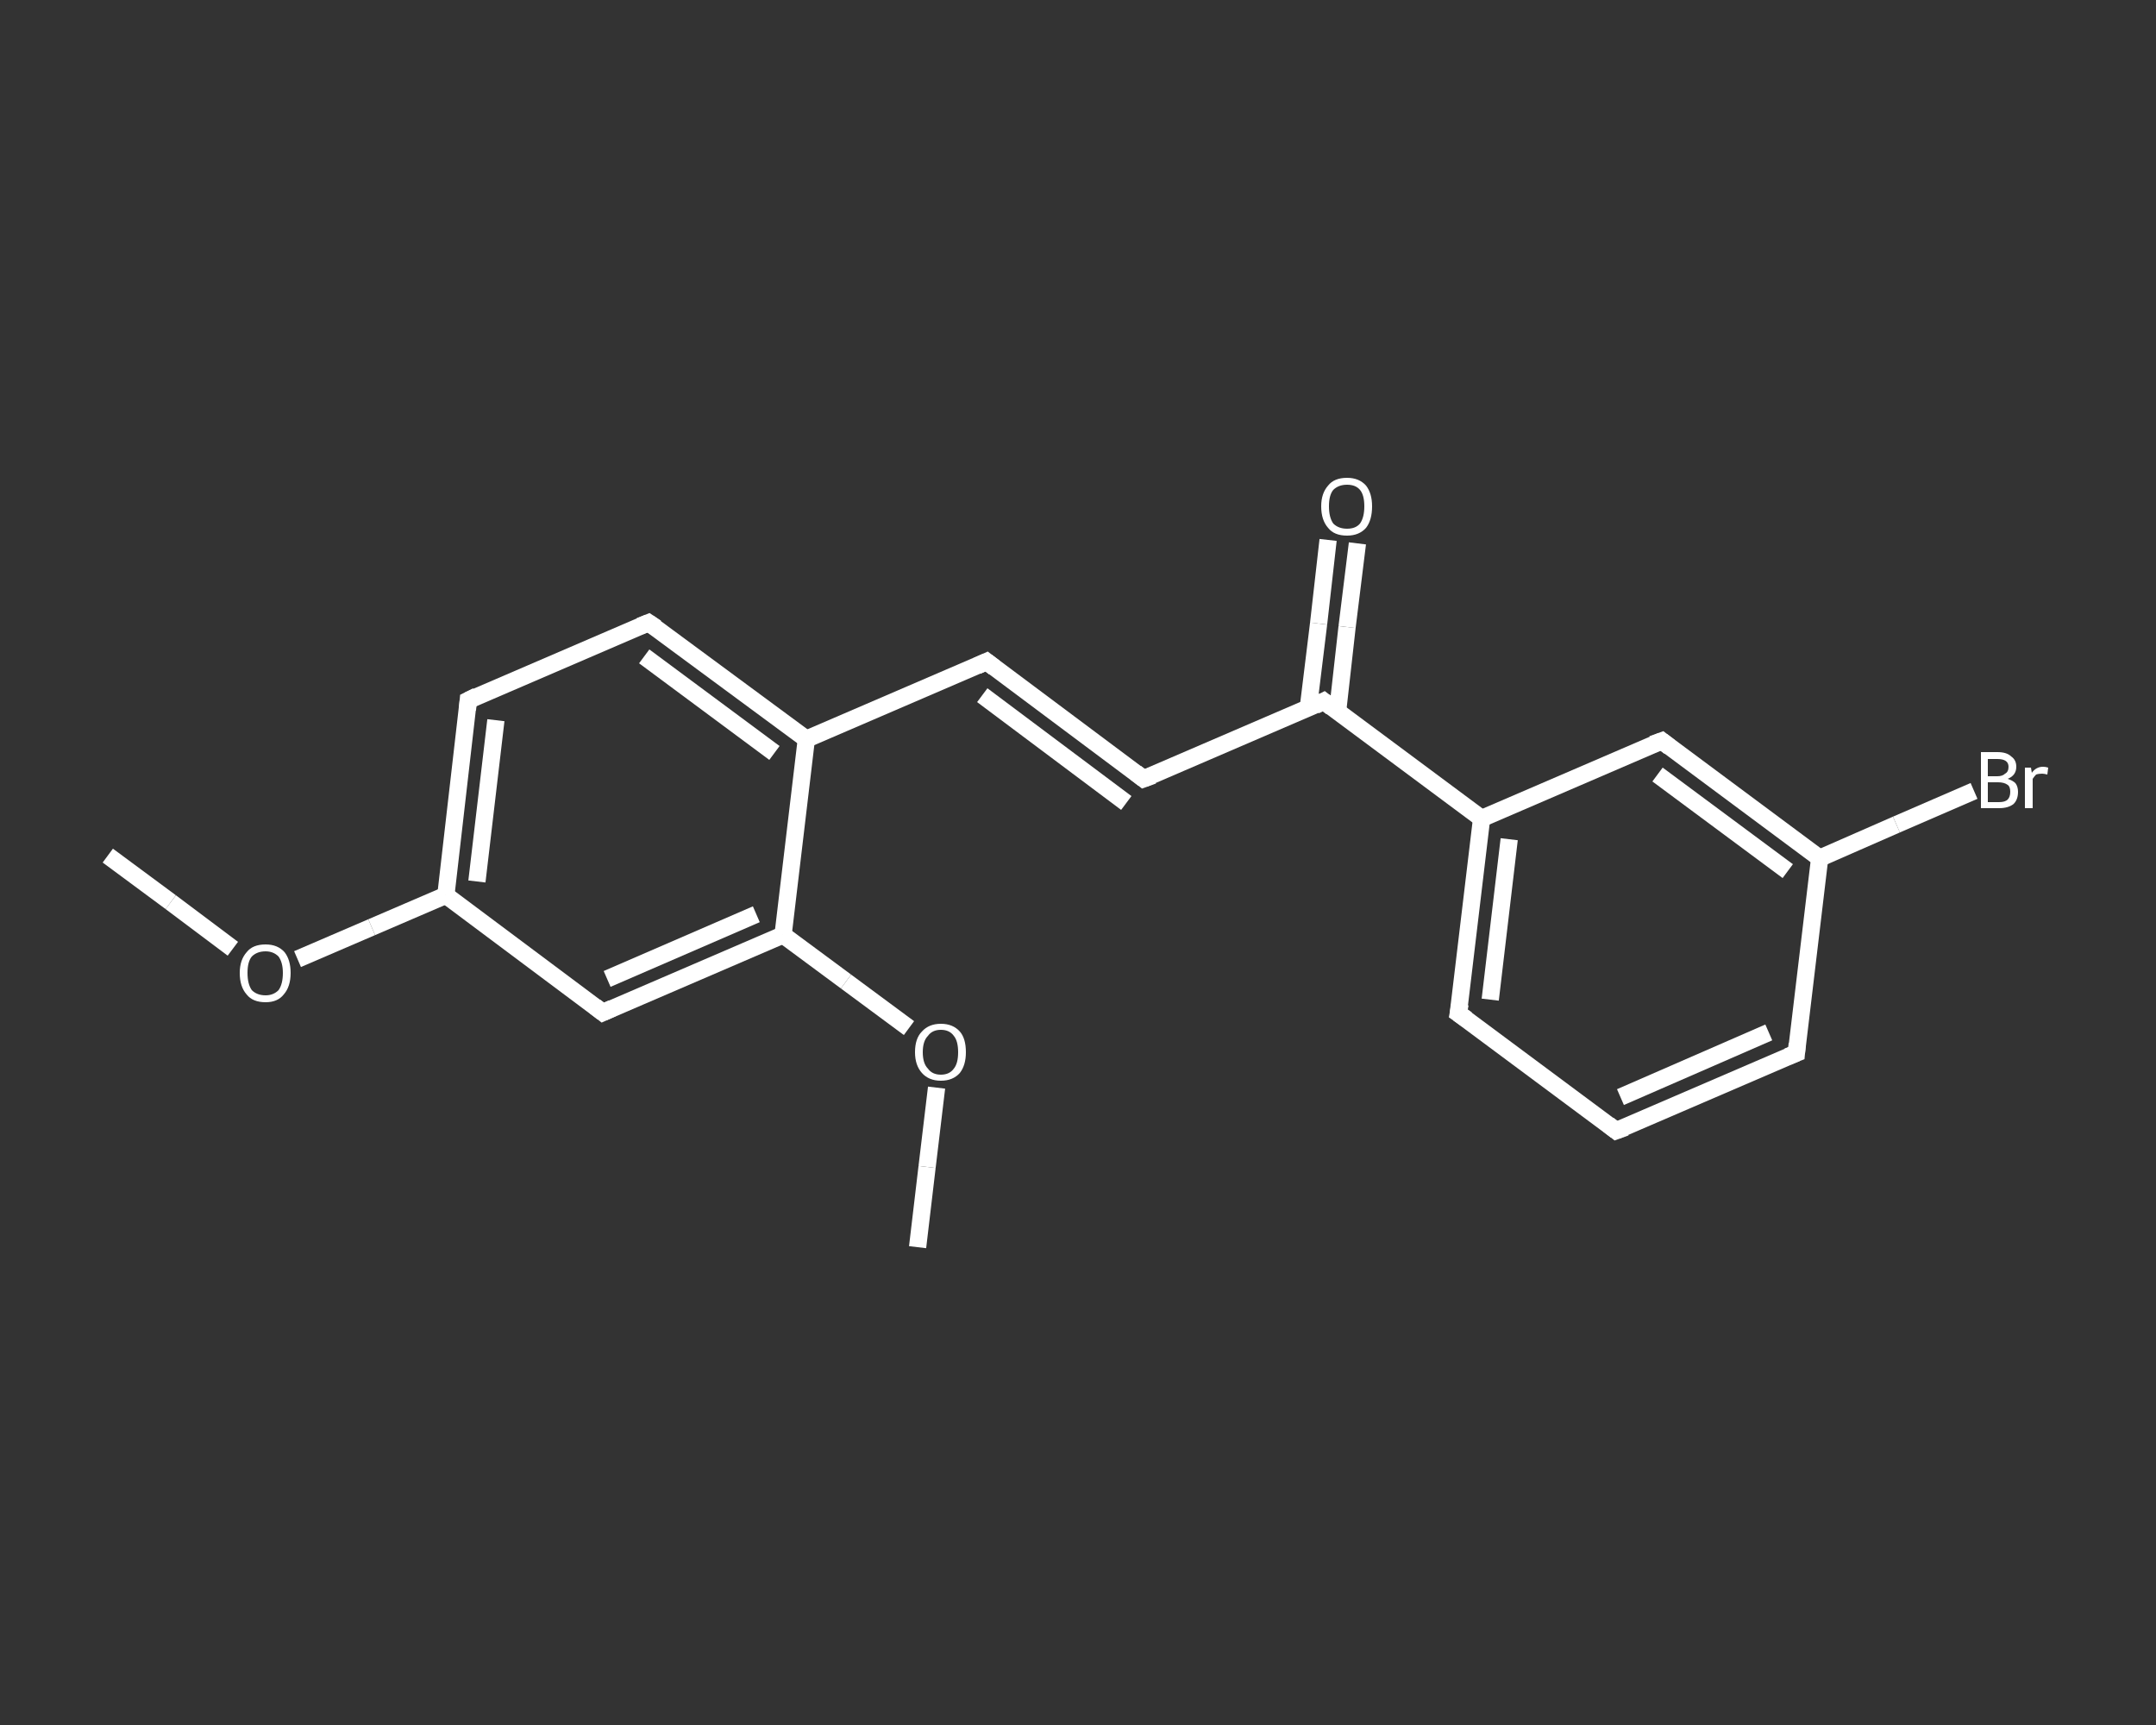 <?xml version='1.0' encoding='iso-8859-1'?>
<svg version='1.1' baseProfile='full'
              xmlns='http://www.w3.org/2000/svg'
                      xmlns:rdkit='http://www.rdkit.org/xml'
                      xmlns:xlink='http://www.w3.org/1999/xlink'
                  xml:space='preserve'
width='250px' height='200px' viewBox='0 0 250 200'>
<rect x="0" y="0" width="250" height="200" fill="#333333" stroke="none"/>
<!-- END OF HEADER -->
<rect style='opacity:1.0;fill:transparent;stroke:none' width='250.0' height='200.0' x='0.0' y='0.0'> </rect>
<path class='bond-0 atom-0 atom-1' d='M 12.5,99.2 L 19.8,104.6' style='fill:none;fill-rule:evenodd;stroke:#FFFFFF;stroke-width:2.0px;stroke-linecap:butt;stroke-linejoin:miter;stroke-opacity:1' />
<path class='bond-0 atom-0 atom-1' d='M 19.8,104.6 L 27.0,110.0' style='fill:none;fill-rule:evenodd;stroke:#FFFFFF;stroke-width:2.0px;stroke-linecap:butt;stroke-linejoin:miter;stroke-opacity:1' />
<path class='bond-1 atom-1 atom-2' d='M 34.5,111.2 L 43.1,107.5' style='fill:none;fill-rule:evenodd;stroke:#FFFFFF;stroke-width:2.0px;stroke-linecap:butt;stroke-linejoin:miter;stroke-opacity:1' />
<path class='bond-1 atom-1 atom-2' d='M 43.1,107.5 L 51.7,103.8' style='fill:none;fill-rule:evenodd;stroke:#FFFFFF;stroke-width:2.0px;stroke-linecap:butt;stroke-linejoin:miter;stroke-opacity:1' />
<path class='bond-2 atom-2 atom-3' d='M 51.7,103.8 L 54.3,81.2' style='fill:none;fill-rule:evenodd;stroke:#FFFFFF;stroke-width:2.0px;stroke-linecap:butt;stroke-linejoin:miter;stroke-opacity:1' />
<path class='bond-2 atom-2 atom-3' d='M 55.3,102.2 L 57.5,83.5' style='fill:none;fill-rule:evenodd;stroke:#FFFFFF;stroke-width:2.0px;stroke-linecap:butt;stroke-linejoin:miter;stroke-opacity:1' />
<path class='bond-3 atom-3 atom-4' d='M 54.3,81.2 L 75.2,72.2' style='fill:none;fill-rule:evenodd;stroke:#FFFFFF;stroke-width:2.0px;stroke-linecap:butt;stroke-linejoin:miter;stroke-opacity:1' />
<path class='bond-4 atom-4 atom-5' d='M 75.2,72.2 L 93.5,85.7' style='fill:none;fill-rule:evenodd;stroke:#FFFFFF;stroke-width:2.0px;stroke-linecap:butt;stroke-linejoin:miter;stroke-opacity:1' />
<path class='bond-4 atom-4 atom-5' d='M 74.7,76.1 L 89.8,87.3' style='fill:none;fill-rule:evenodd;stroke:#FFFFFF;stroke-width:2.0px;stroke-linecap:butt;stroke-linejoin:miter;stroke-opacity:1' />
<path class='bond-5 atom-5 atom-6' d='M 93.5,85.7 L 114.4,76.7' style='fill:none;fill-rule:evenodd;stroke:#FFFFFF;stroke-width:2.0px;stroke-linecap:butt;stroke-linejoin:miter;stroke-opacity:1' />
<path class='bond-6 atom-6 atom-7' d='M 114.4,76.7 L 132.6,90.3' style='fill:none;fill-rule:evenodd;stroke:#FFFFFF;stroke-width:2.0px;stroke-linecap:butt;stroke-linejoin:miter;stroke-opacity:1' />
<path class='bond-6 atom-6 atom-7' d='M 113.9,80.6 L 130.6,93.1' style='fill:none;fill-rule:evenodd;stroke:#FFFFFF;stroke-width:2.0px;stroke-linecap:butt;stroke-linejoin:miter;stroke-opacity:1' />
<path class='bond-7 atom-7 atom-8' d='M 132.6,90.3 L 153.5,81.3' style='fill:none;fill-rule:evenodd;stroke:#FFFFFF;stroke-width:2.0px;stroke-linecap:butt;stroke-linejoin:miter;stroke-opacity:1' />
<path class='bond-8 atom-8 atom-9' d='M 155.1,82.5 L 156.2,72.7' style='fill:none;fill-rule:evenodd;stroke:#FFFFFF;stroke-width:2.0px;stroke-linecap:butt;stroke-linejoin:miter;stroke-opacity:1' />
<path class='bond-8 atom-8 atom-9' d='M 156.2,72.7 L 157.4,63.0' style='fill:none;fill-rule:evenodd;stroke:#FFFFFF;stroke-width:2.0px;stroke-linecap:butt;stroke-linejoin:miter;stroke-opacity:1' />
<path class='bond-8 atom-8 atom-9' d='M 151.7,82.1 L 152.9,72.3' style='fill:none;fill-rule:evenodd;stroke:#FFFFFF;stroke-width:2.0px;stroke-linecap:butt;stroke-linejoin:miter;stroke-opacity:1' />
<path class='bond-8 atom-8 atom-9' d='M 152.9,72.3 L 154.0,62.6' style='fill:none;fill-rule:evenodd;stroke:#FFFFFF;stroke-width:2.0px;stroke-linecap:butt;stroke-linejoin:miter;stroke-opacity:1' />
<path class='bond-9 atom-8 atom-10' d='M 153.5,81.3 L 171.8,94.9' style='fill:none;fill-rule:evenodd;stroke:#FFFFFF;stroke-width:2.0px;stroke-linecap:butt;stroke-linejoin:miter;stroke-opacity:1' />
<path class='bond-10 atom-10 atom-11' d='M 171.8,94.9 L 169.1,117.5' style='fill:none;fill-rule:evenodd;stroke:#FFFFFF;stroke-width:2.0px;stroke-linecap:butt;stroke-linejoin:miter;stroke-opacity:1' />
<path class='bond-10 atom-10 atom-11' d='M 175.0,97.3 L 172.8,115.9' style='fill:none;fill-rule:evenodd;stroke:#FFFFFF;stroke-width:2.0px;stroke-linecap:butt;stroke-linejoin:miter;stroke-opacity:1' />
<path class='bond-11 atom-11 atom-12' d='M 169.1,117.5 L 187.4,131.1' style='fill:none;fill-rule:evenodd;stroke:#FFFFFF;stroke-width:2.0px;stroke-linecap:butt;stroke-linejoin:miter;stroke-opacity:1' />
<path class='bond-12 atom-12 atom-13' d='M 187.4,131.1 L 208.3,122.1' style='fill:none;fill-rule:evenodd;stroke:#FFFFFF;stroke-width:2.0px;stroke-linecap:butt;stroke-linejoin:miter;stroke-opacity:1' />
<path class='bond-12 atom-12 atom-13' d='M 187.9,127.2 L 205.1,119.7' style='fill:none;fill-rule:evenodd;stroke:#FFFFFF;stroke-width:2.0px;stroke-linecap:butt;stroke-linejoin:miter;stroke-opacity:1' />
<path class='bond-13 atom-13 atom-14' d='M 208.3,122.1 L 211.0,99.5' style='fill:none;fill-rule:evenodd;stroke:#FFFFFF;stroke-width:2.0px;stroke-linecap:butt;stroke-linejoin:miter;stroke-opacity:1' />
<path class='bond-14 atom-14 atom-15' d='M 211.0,99.5 L 219.9,95.6' style='fill:none;fill-rule:evenodd;stroke:#FFFFFF;stroke-width:2.0px;stroke-linecap:butt;stroke-linejoin:miter;stroke-opacity:1' />
<path class='bond-14 atom-14 atom-15' d='M 219.9,95.6 L 228.9,91.7' style='fill:none;fill-rule:evenodd;stroke:#FFFFFF;stroke-width:2.0px;stroke-linecap:butt;stroke-linejoin:miter;stroke-opacity:1' />
<path class='bond-15 atom-14 atom-16' d='M 211.0,99.5 L 192.7,85.9' style='fill:none;fill-rule:evenodd;stroke:#FFFFFF;stroke-width:2.0px;stroke-linecap:butt;stroke-linejoin:miter;stroke-opacity:1' />
<path class='bond-15 atom-14 atom-16' d='M 207.3,101.0 L 192.2,89.8' style='fill:none;fill-rule:evenodd;stroke:#FFFFFF;stroke-width:2.0px;stroke-linecap:butt;stroke-linejoin:miter;stroke-opacity:1' />
<path class='bond-16 atom-5 atom-17' d='M 93.5,85.7 L 90.8,108.4' style='fill:none;fill-rule:evenodd;stroke:#FFFFFF;stroke-width:2.0px;stroke-linecap:butt;stroke-linejoin:miter;stroke-opacity:1' />
<path class='bond-17 atom-17 atom-18' d='M 90.8,108.4 L 98.1,113.8' style='fill:none;fill-rule:evenodd;stroke:#FFFFFF;stroke-width:2.0px;stroke-linecap:butt;stroke-linejoin:miter;stroke-opacity:1' />
<path class='bond-17 atom-17 atom-18' d='M 98.1,113.8 L 105.4,119.2' style='fill:none;fill-rule:evenodd;stroke:#FFFFFF;stroke-width:2.0px;stroke-linecap:butt;stroke-linejoin:miter;stroke-opacity:1' />
<path class='bond-18 atom-18 atom-19' d='M 108.6,126.1 L 107.5,135.3' style='fill:none;fill-rule:evenodd;stroke:#FFFFFF;stroke-width:2.0px;stroke-linecap:butt;stroke-linejoin:miter;stroke-opacity:1' />
<path class='bond-18 atom-18 atom-19' d='M 107.5,135.3 L 106.4,144.6' style='fill:none;fill-rule:evenodd;stroke:#FFFFFF;stroke-width:2.0px;stroke-linecap:butt;stroke-linejoin:miter;stroke-opacity:1' />
<path class='bond-19 atom-17 atom-20' d='M 90.8,108.4 L 69.9,117.4' style='fill:none;fill-rule:evenodd;stroke:#FFFFFF;stroke-width:2.0px;stroke-linecap:butt;stroke-linejoin:miter;stroke-opacity:1' />
<path class='bond-19 atom-17 atom-20' d='M 87.7,106.0 L 70.4,113.5' style='fill:none;fill-rule:evenodd;stroke:#FFFFFF;stroke-width:2.0px;stroke-linecap:butt;stroke-linejoin:miter;stroke-opacity:1' />
<path class='bond-20 atom-20 atom-2' d='M 69.9,117.4 L 51.7,103.8' style='fill:none;fill-rule:evenodd;stroke:#FFFFFF;stroke-width:2.0px;stroke-linecap:butt;stroke-linejoin:miter;stroke-opacity:1' />
<path class='bond-21 atom-16 atom-10' d='M 192.7,85.9 L 171.8,94.9' style='fill:none;fill-rule:evenodd;stroke:#FFFFFF;stroke-width:2.0px;stroke-linecap:butt;stroke-linejoin:miter;stroke-opacity:1' />
<path d='M 54.2,82.3 L 54.3,81.2 L 55.3,80.7' style='fill:none;stroke:#FFFFFF;stroke-width:2.0px;stroke-linecap:butt;stroke-linejoin:miter;stroke-opacity:1;' />
<path d='M 74.2,72.6 L 75.2,72.2 L 76.1,72.8' style='fill:none;stroke:#FFFFFF;stroke-width:2.0px;stroke-linecap:butt;stroke-linejoin:miter;stroke-opacity:1;' />
<path d='M 113.3,77.2 L 114.4,76.7 L 115.3,77.4' style='fill:none;stroke:#FFFFFF;stroke-width:2.0px;stroke-linecap:butt;stroke-linejoin:miter;stroke-opacity:1;' />
<path d='M 131.7,89.6 L 132.6,90.3 L 133.7,89.9' style='fill:none;stroke:#FFFFFF;stroke-width:2.0px;stroke-linecap:butt;stroke-linejoin:miter;stroke-opacity:1;' />
<path d='M 152.5,81.8 L 153.5,81.3 L 154.4,82.0' style='fill:none;stroke:#FFFFFF;stroke-width:2.0px;stroke-linecap:butt;stroke-linejoin:miter;stroke-opacity:1;' />
<path d='M 169.3,116.4 L 169.1,117.5 L 170.1,118.2' style='fill:none;stroke:#FFFFFF;stroke-width:2.0px;stroke-linecap:butt;stroke-linejoin:miter;stroke-opacity:1;' />
<path d='M 186.5,130.4 L 187.4,131.1 L 188.5,130.7' style='fill:none;stroke:#FFFFFF;stroke-width:2.0px;stroke-linecap:butt;stroke-linejoin:miter;stroke-opacity:1;' />
<path d='M 207.3,122.5 L 208.3,122.1 L 208.4,121.0' style='fill:none;stroke:#FFFFFF;stroke-width:2.0px;stroke-linecap:butt;stroke-linejoin:miter;stroke-opacity:1;' />
<path d='M 193.6,86.6 L 192.7,85.9 L 191.6,86.3' style='fill:none;stroke:#FFFFFF;stroke-width:2.0px;stroke-linecap:butt;stroke-linejoin:miter;stroke-opacity:1;' />
<path d='M 71.0,116.9 L 69.9,117.4 L 69.0,116.7' style='fill:none;stroke:#FFFFFF;stroke-width:2.0px;stroke-linecap:butt;stroke-linejoin:miter;stroke-opacity:1;' />
<path class='atom-1' d='M 27.8 112.8
Q 27.8 111.3, 28.6 110.4
Q 29.3 109.5, 30.8 109.5
Q 32.2 109.5, 33.0 110.4
Q 33.7 111.3, 33.7 112.8
Q 33.7 114.4, 32.9 115.3
Q 32.2 116.2, 30.8 116.2
Q 29.3 116.2, 28.6 115.3
Q 27.8 114.4, 27.8 112.8
M 30.8 115.4
Q 31.7 115.4, 32.3 114.8
Q 32.8 114.1, 32.8 112.8
Q 32.8 111.6, 32.3 110.9
Q 31.7 110.3, 30.8 110.3
Q 29.8 110.3, 29.2 110.9
Q 28.7 111.5, 28.7 112.8
Q 28.7 114.1, 29.2 114.8
Q 29.8 115.4, 30.8 115.4
' fill='#FFFFFF'/>
<path class='atom-9' d='M 153.2 58.7
Q 153.2 57.2, 154.0 56.3
Q 154.7 55.4, 156.2 55.4
Q 157.6 55.4, 158.4 56.3
Q 159.1 57.2, 159.1 58.7
Q 159.1 60.3, 158.4 61.2
Q 157.6 62.1, 156.2 62.1
Q 154.7 62.1, 154.0 61.2
Q 153.2 60.3, 153.2 58.7
M 156.2 61.3
Q 157.2 61.3, 157.7 60.7
Q 158.2 60.0, 158.2 58.7
Q 158.2 57.4, 157.7 56.8
Q 157.2 56.2, 156.2 56.2
Q 155.2 56.2, 154.6 56.8
Q 154.1 57.4, 154.1 58.7
Q 154.1 60.0, 154.6 60.7
Q 155.2 61.3, 156.2 61.3
' fill='#FFFFFF'/>
<path class='atom-15' d='M 232.8 90.3
Q 233.4 90.5, 233.7 90.8
Q 234.0 91.2, 234.0 91.8
Q 234.0 92.7, 233.5 93.2
Q 232.9 93.7, 231.8 93.7
L 229.7 93.7
L 229.7 87.2
L 231.6 87.2
Q 232.7 87.2, 233.2 87.7
Q 233.8 88.1, 233.8 88.9
Q 233.8 89.9, 232.8 90.3
M 230.5 88.0
L 230.5 90.0
L 231.6 90.0
Q 232.2 90.0, 232.5 89.7
Q 232.9 89.5, 232.9 88.9
Q 232.9 88.0, 231.6 88.0
L 230.5 88.0
M 231.8 93.0
Q 232.5 93.0, 232.8 92.7
Q 233.1 92.4, 233.1 91.8
Q 233.1 91.2, 232.8 91.0
Q 232.4 90.7, 231.7 90.7
L 230.5 90.7
L 230.5 93.0
L 231.8 93.0
' fill='#FFFFFF'/>
<path class='atom-15' d='M 235.5 89.0
L 235.6 89.6
Q 236.1 88.9, 236.9 88.9
Q 237.2 88.9, 237.5 89.0
L 237.4 89.8
Q 237.0 89.7, 236.8 89.7
Q 236.4 89.7, 236.1 89.8
Q 235.9 90.0, 235.7 90.3
L 235.7 93.7
L 234.8 93.7
L 234.8 89.0
L 235.5 89.0
' fill='#FFFFFF'/>
<path class='atom-18' d='M 106.1 122.0
Q 106.1 120.4, 106.9 119.6
Q 107.7 118.7, 109.1 118.7
Q 110.5 118.7, 111.3 119.6
Q 112.0 120.4, 112.0 122.0
Q 112.0 123.5, 111.3 124.4
Q 110.5 125.3, 109.1 125.3
Q 107.7 125.3, 106.9 124.4
Q 106.1 123.5, 106.1 122.0
M 109.1 124.6
Q 110.1 124.6, 110.6 123.9
Q 111.1 123.3, 111.1 122.0
Q 111.1 120.7, 110.6 120.1
Q 110.1 119.4, 109.1 119.4
Q 108.1 119.4, 107.6 120.1
Q 107.0 120.7, 107.0 122.0
Q 107.0 123.3, 107.6 123.9
Q 108.1 124.6, 109.1 124.6
' fill='#FFFFFF'/>
</svg>
